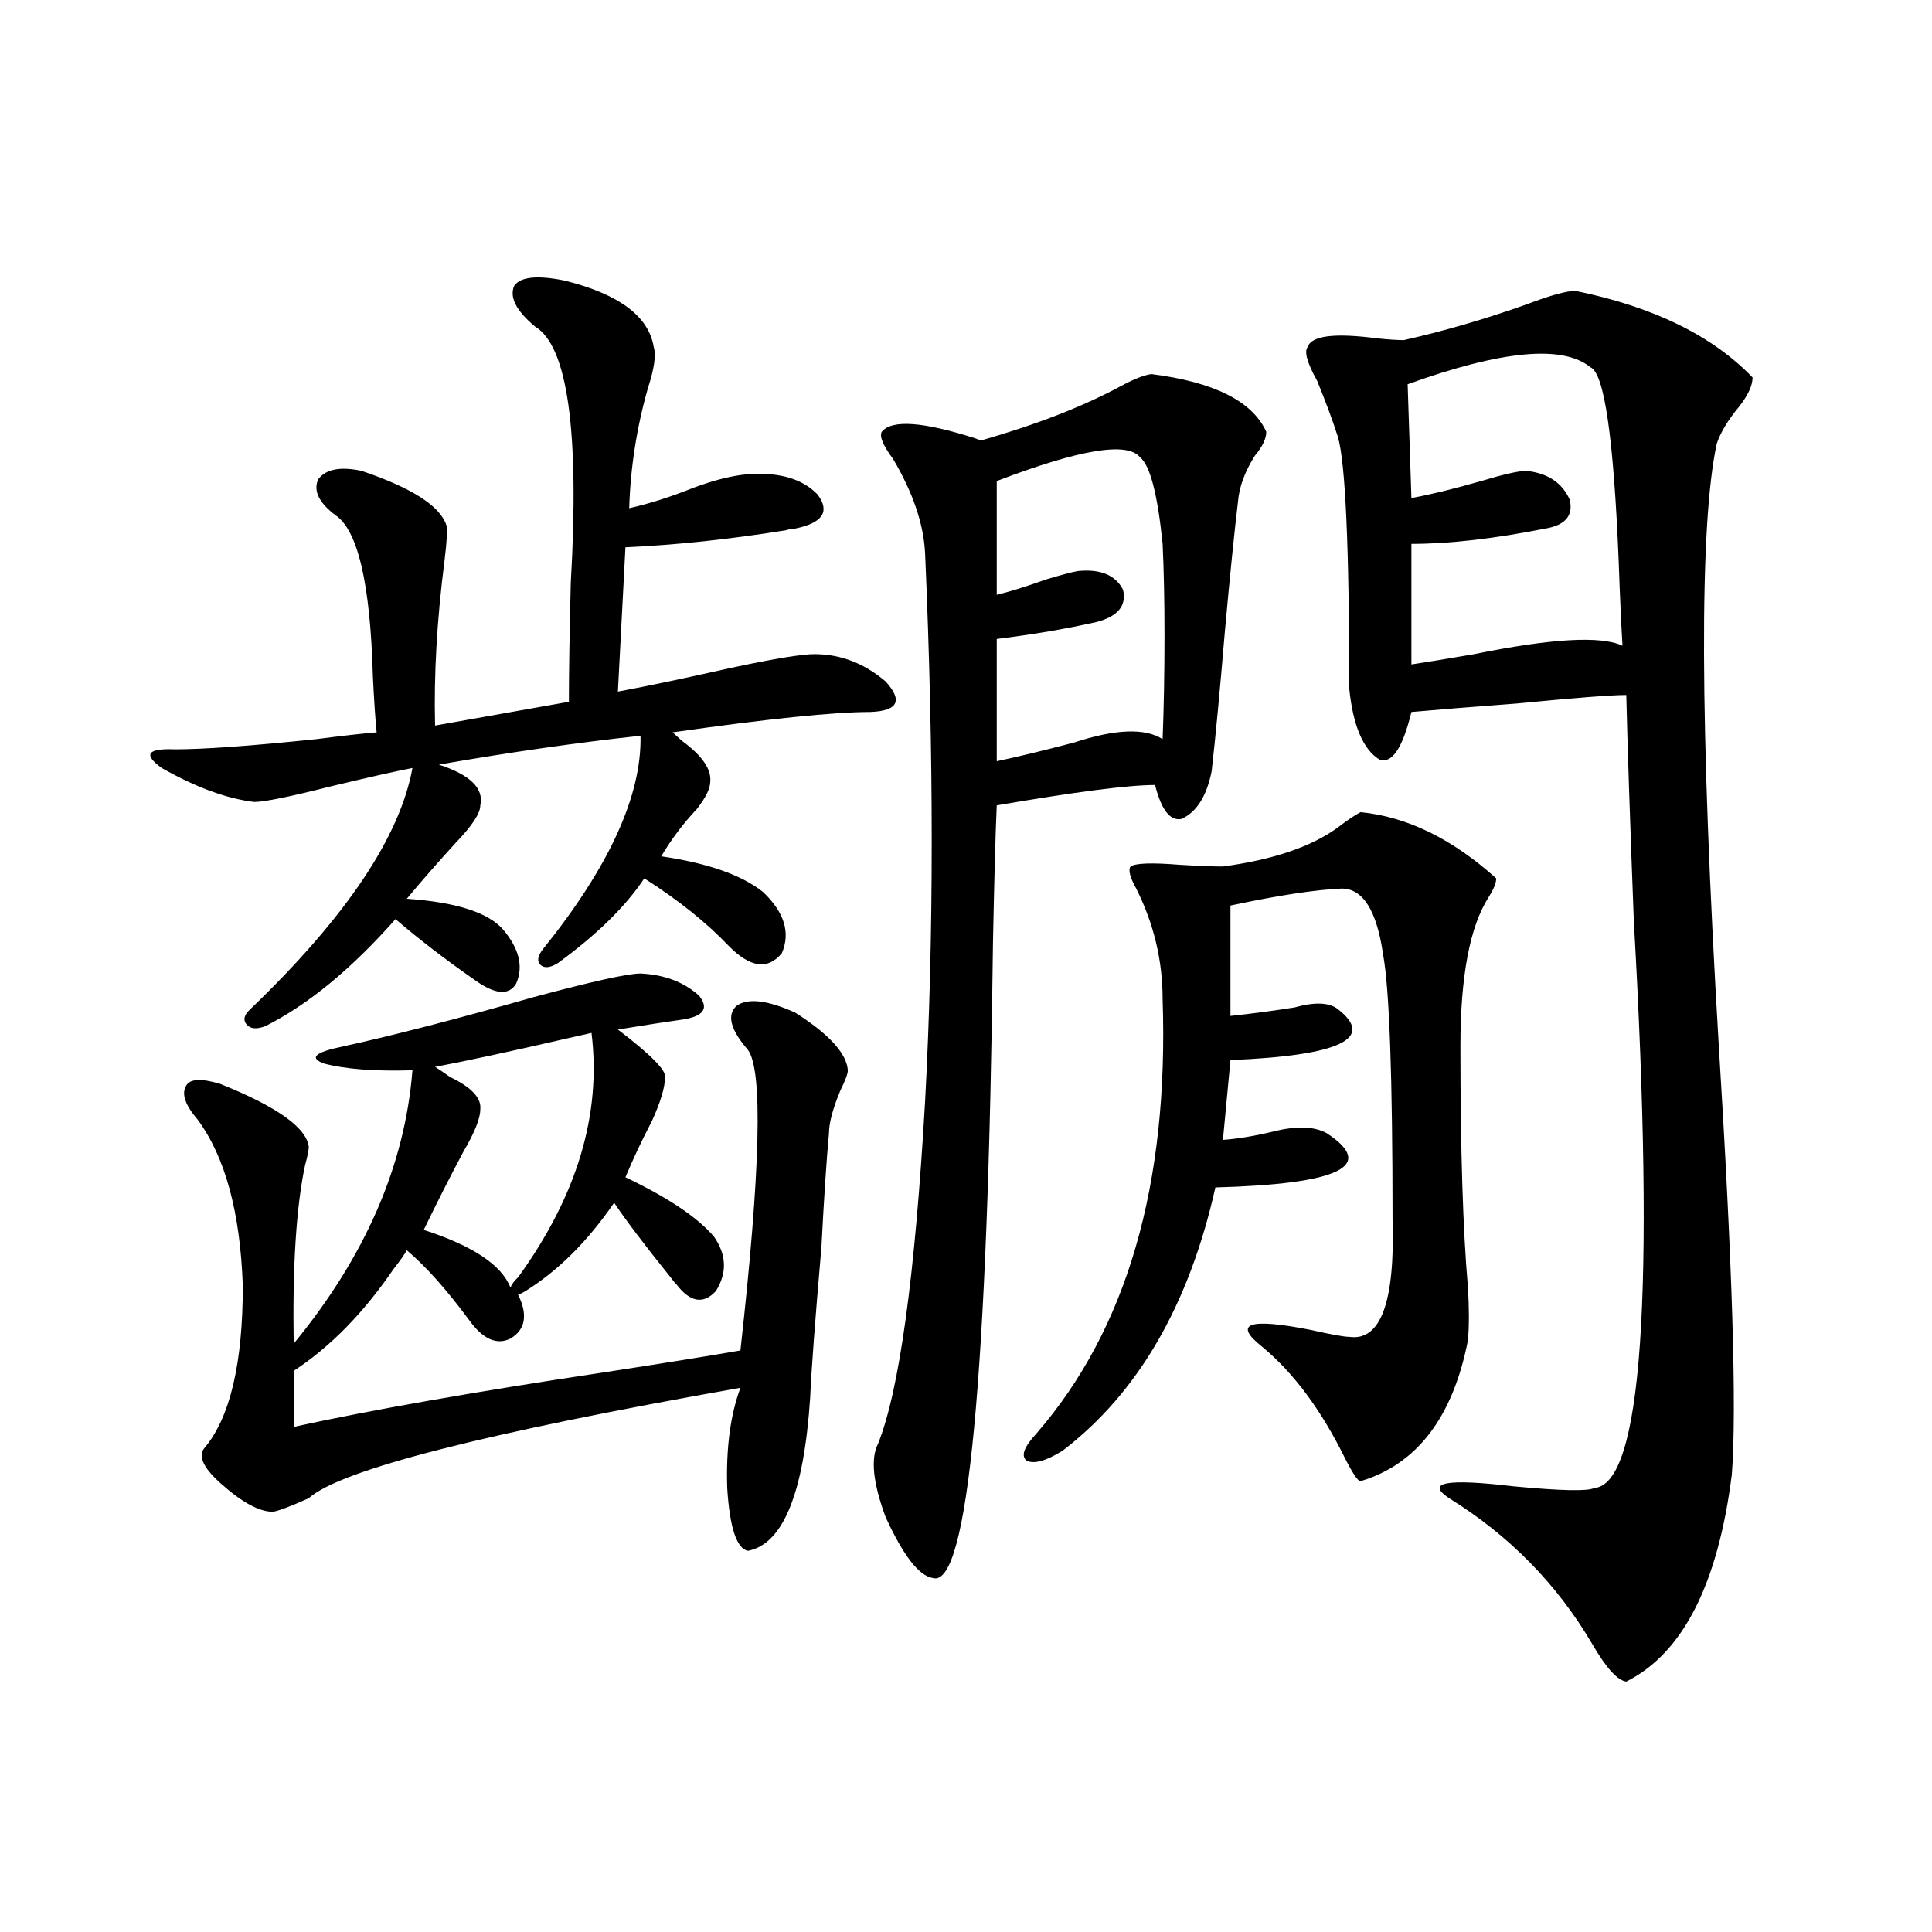<?xml version="1.0" encoding="utf-8"?>
<!-- Generator: Adobe Illustrator 16.0.0, SVG Export Plug-In . SVG Version: 6.00 Build 0)  -->
<!DOCTYPE svg PUBLIC "-//W3C//DTD SVG 1.1//EN" "http://www.w3.org/Graphics/SVG/1.1/DTD/svg11.dtd">
<svg version="1.1" id="图层_1" xmlns="http://www.w3.org/2000/svg" xmlns:xlink="http://www.w3.org/1999/xlink" x="0px" y="0px"
	 width="1000px" height="1000px" viewBox="0 0 1000 1000" enable-background="new 0 0 1000 1000" xml:space="preserve">
<path d="M292.505,145.277c27.957,7.031,43.246,18.457,45.853,34.277c1.296,4.106,0.32,11.138-2.927,21.094
	c-5.854,20.517-9.115,41.309-9.756,62.402c10.396-2.335,21.463-5.851,33.17-10.547c11.052-4.093,20.487-6.44,28.292-7.031
	c16.25-1.167,28.292,2.349,36.097,10.547c6.494,8.789,2.592,14.653-11.707,17.578c-1.311,0-2.927,0.302-4.878,0.879
	c-29.268,4.696-56.919,7.622-82.925,8.789l-3.902,74.707c15.609-2.925,33.811-6.729,54.633-11.426
	c21.463-4.683,36.417-7.319,44.877-7.91c14.299-0.577,27.316,4.106,39.023,14.063c9.101,9.97,6.494,15.243-7.805,15.82
	c-18.871,0-53.017,3.516-102.437,10.547c1.296,1.181,2.927,2.637,4.878,4.395c10.396,7.622,15.274,14.653,14.634,21.094
	c0,3.516-2.286,8.212-6.829,14.063c-7.164,7.622-13.338,15.82-18.536,24.609c24.055,3.516,41.615,9.668,52.682,18.457
	c11.052,10.547,14.299,21.094,9.756,31.641c-7.164,8.789-16.265,7.622-27.316-3.516c-11.707-12.305-26.341-24.019-43.901-35.156
	c-9.756,14.653-24.725,29.306-44.877,43.945c-3.902,2.349-6.829,2.637-8.78,0.879s-1.631-4.395,0.976-7.91
	c34.466-42.765,51.371-79.679,50.73-110.742c-32.529,3.516-67.315,8.501-104.388,14.941c16.25,5.273,23.414,12.305,21.463,21.094
	c0,4.106-4.237,10.547-12.683,19.336c-9.115,9.97-17.561,19.638-25.365,29.004c25.365,1.758,41.95,7.031,49.755,15.82
	c8.445,9.97,10.731,19.336,6.829,28.125c-3.902,6.454-11.387,5.575-22.438-2.637c-14.313-9.956-27.651-20.215-39.999-30.762
	c-22.773,25.79-45.212,44.247-67.315,55.371c-4.558,1.758-7.805,1.47-9.756-0.879c-1.951-2.335-1.311-4.972,1.951-7.91
	c49.42-47.461,77.392-89.058,83.9-124.805c-9.115,1.758-23.414,4.985-42.926,9.668c-20.822,5.273-33.825,7.91-39.023,7.91
	c-14.313-1.758-30.243-7.608-47.804-17.578c-9.756-7.031-7.484-10.245,6.829-9.668c14.954,0,39.344-1.758,73.169-5.273
	c13.658-1.758,24.055-2.925,31.219-3.516c-0.655-6.44-1.311-16.108-1.951-29.004c-1.311-48.038-7.805-75.874-19.512-83.496
	c-8.46-6.44-11.387-12.593-8.78-18.457c3.902-5.273,11.372-6.729,22.438-4.395c26.006,8.789,40.64,18.169,43.901,28.125
	c0.641,1.758,0.32,7.91-0.976,18.457c-3.902,30.474-5.533,58.887-4.878,85.254l69.267-12.305c0-14.64,0.32-35.156,0.976-61.523
	c4.543-78.511-1.631-122.745-18.536-132.715c-9.756-8.198-13.338-15.229-10.731-21.094
	C269.411,143.231,278.191,142.353,292.505,145.277z M411.526,524.086c17.561,11.138,26.661,21.094,27.316,29.883
	c0,1.758-1.311,5.273-3.902,10.547c-3.902,9.38-5.854,16.699-5.854,21.973c-1.311,14.063-2.606,33.7-3.902,58.887
	c-3.262,37.505-5.213,63.583-5.854,78.223c-3.262,49.219-13.993,75.586-32.194,79.102c-5.854-1.167-9.436-12.003-10.731-32.52
	c-0.655-20.503,1.616-37.793,6.829-51.855c-132.68,23.442-207.159,42.489-223.409,57.129c-9.115,4.106-15.289,6.454-18.536,7.031
	c-7.164,0-16.265-4.972-27.316-14.941c-9.115-8.198-11.707-14.351-7.805-18.457c13.003-15.82,19.512-43.644,19.512-83.496
	c-1.311-38.081-9.115-66.797-23.414-86.133c-6.509-7.608-8.46-13.472-5.854-17.578c1.951-3.516,7.805-3.804,17.561-0.879
	c29.268,11.728,44.542,22.563,45.853,32.52c0,1.758-0.655,4.985-1.951,9.668c-4.558,21.685-6.509,52.446-5.854,92.285
	c37.072-45.112,57.56-92.285,61.462-141.504c-19.512,0.591-34.801-0.577-45.853-3.516c-7.805-2.925-4.558-5.851,9.756-8.789
	c26.661-5.851,59.511-14.351,98.534-25.488c30.563-8.198,49.1-12.305,55.608-12.305c12.348,0.591,22.438,4.395,30.243,11.426
	c5.198,6.454,2.592,10.547-7.805,12.305c-8.46,1.181-19.847,2.938-34.146,5.273c16.905,12.896,25.03,21.094,24.39,24.609
	c0,5.273-2.286,12.896-6.829,22.852c-5.213,9.97-9.756,19.638-13.658,29.004c22.104,10.547,37.393,20.806,45.853,30.762
	c6.494,9.38,6.829,18.759,0.976,28.125c-6.509,7.031-13.338,5.864-20.487-3.516c-0.655-0.577-1.631-1.758-2.927-3.516
	c-13.658-16.987-23.414-29.883-29.268-38.672c-13.658,19.927-28.947,35.156-45.853,45.703c-1.951,1.181-3.262,1.758-3.902,1.758
	c5.198,10.547,3.902,18.169-3.902,22.852c-7.164,3.516-14.313,0.302-21.463-9.668c-11.707-15.82-22.438-27.823-32.194-36.035
	c-1.311,2.349-3.582,5.575-6.829,9.668c-15.609,22.852-32.85,40.43-51.706,52.734v29.004c40.319-8.789,93.656-18.155,159.996-28.125
	c30.563-4.683,54.298-8.487,71.218-11.426c10.396-93.164,11.707-145.02,3.902-155.566c-9.115-10.547-11.066-18.155-5.854-22.852
	C387.137,516.478,397.213,517.646,411.526,524.086z M264.213,666.469c0.641-1.758,1.951-3.516,3.902-5.273
	c30.563-42.188,43.246-84.375,38.048-126.563c-2.606,0.591-6.509,1.47-11.707,2.637c-30.578,7.031-53.657,12.017-69.267,14.941
	c1.951,1.181,4.543,2.938,7.805,5.273c11.052,5.273,16.25,10.849,15.609,16.699c0,4.696-2.927,12.017-8.78,21.973
	c-7.164,13.485-13.993,26.958-20.487,40.43C244.701,644.798,259.655,654.755,264.213,666.469z M595.912,193.617
	c32.515,4.106,52.347,14.063,59.511,29.883c0,3.516-1.951,7.622-5.854,12.305c-5.213,8.212-8.14,16.122-8.78,23.73
	c-1.951,16.411-4.237,38.974-6.829,67.676c-2.606,31.063-4.878,55.083-6.829,72.07c-2.606,12.896-7.805,21.094-15.609,24.609
	c-5.854,1.181-10.411-4.683-13.658-17.578c-13.658,0-40.975,3.516-81.949,10.547c-0.655,14.653-1.311,38.384-1.951,71.191
	c-2.606,225-13.018,334.562-31.219,328.711c-7.164-1.181-15.289-11.714-24.39-31.641c-6.509-17.578-7.805-30.171-3.902-37.793
	c11.052-27.534,19.177-86.71,24.39-177.539c4.543-84.952,4.543-179.297,0-283.008c-0.655-15.229-6.188-31.641-16.585-49.219
	c-5.213-7.031-7.164-11.714-5.854-14.063c5.198-6.44,21.463-5.273,48.779,3.516c1.296,0.591,2.271,0.879,2.927,0.879
	c28.612-8.198,52.682-17.578,72.193-28.125C586.797,196.254,592.01,194.208,595.912,193.617z M590.059,236.684
	c-6.509-8.198-31.219-4.093-74.145,12.305v58.887c7.149-1.758,15.609-4.395,25.365-7.91c7.805-2.335,13.323-3.804,16.585-4.395
	c11.707-1.167,19.512,2.06,23.414,9.668c1.951,8.212-2.606,13.774-13.658,16.699c-15.609,3.516-32.85,6.454-51.706,8.789v63.281
	c11.052-2.335,24.39-5.562,39.999-9.668c21.463-7.031,36.737-7.608,45.853-1.758c0.641-16.397,0.976-34.277,0.976-53.613
	c0-18.155-0.335-33.976-0.976-47.461C599.159,255.731,595.257,240.79,590.059,236.684z M704.202,420.375
	c24.055,2.349,47.469,13.774,70.242,34.277c0,2.349-1.311,5.575-3.902,9.668c-9.756,15.243-14.634,41.021-14.634,77.344
	c0,53.325,1.296,94.922,3.902,124.805c0.641,10.547,0.641,19.638,0,27.246c-7.805,39.853-26.341,64.16-55.608,72.949
	c-1.311,0-3.902-3.804-7.805-11.426c-12.362-25.187-26.676-44.522-42.926-58.008c-15.609-12.305-7.164-15.229,25.365-8.789
	c10.396,2.349,16.905,3.516,19.512,3.516c16.25,2.349,23.734-17.866,22.438-60.645c0-73.828-1.631-119.531-4.878-137.109
	c-3.262-22.852-10.411-34.277-21.463-34.277c-13.658,0.591-32.85,3.516-57.56,8.789v57.129c11.052-1.167,22.104-2.637,33.17-4.395
	c10.396-2.925,17.881-2.637,22.438,0.879c19.512,15.243,0.976,24.032-55.608,26.367l-3.902,41.309
	c7.805-0.577,16.585-2.046,26.341-4.395c11.707-2.925,20.808-2.637,27.316,0.879c26.006,17.001,6.829,26.367-57.56,28.125
	c-13.658,60.946-39.999,106.348-79.022,136.23c-8.46,5.273-14.634,7.031-18.536,5.273c-3.262-2.335-1.631-7.031,4.878-14.063
	c46.828-53.901,68.611-128.897,65.364-225c0-19.913-4.558-38.96-13.658-57.129c-3.262-5.851-4.237-9.668-2.927-11.426
	c2.592-1.758,11.052-2.046,25.365-0.879c9.756,0.591,17.226,0.879,22.438,0.879c26.006-3.516,45.853-10.245,59.511-20.215
	C697.038,424.77,700.94,422.133,704.202,420.375z M815.419,150.551c40.319,8.212,70.883,23.153,91.705,44.824
	c0,4.106-2.286,9.091-6.829,14.941c-5.854,7.031-9.756,13.485-11.707,19.336c-9.115,42.188-8.78,145.61,0.976,310.254
	c7.149,114.849,9.421,189.267,6.829,223.242c-7.164,56.827-25.365,92.573-54.633,107.227c-4.558-0.591-10.411-7.031-17.561-19.336
	c-18.216-31.063-42.926-56.25-74.145-75.586c-12.362-8.198-1.311-10.245,33.17-6.152c24.71,2.349,38.688,2.637,41.95,0.879
	c24.71-1.758,31.539-99.604,20.487-293.555c-1.951-50.977-3.262-89.937-3.902-116.895c-7.805,0-26.676,1.47-56.584,4.395
	c-23.414,1.758-41.63,3.228-54.633,4.395c-4.558,18.759-10.091,26.958-16.585,24.609c-8.46-5.273-13.658-17.578-15.609-36.914
	c0-73.237-1.951-116.593-5.854-130.078c-2.606-8.198-6.188-17.866-10.731-29.004c-5.213-9.366-6.829-15.229-4.878-17.578
	c1.951-5.851,13.979-7.319,36.097-4.395c5.854,0.591,10.396,0.879,13.658,0.879c20.808-4.683,41.95-10.835,63.413-18.457
	C802.401,152.899,810.861,150.551,815.419,150.551z M728.592,198.891l1.951,58.887c9.756-1.758,21.783-4.683,36.097-8.789
	c11.707-3.516,19.512-5.273,23.414-5.273c11.052,1.181,18.536,6.152,22.438,14.941c1.951,8.212-2.286,13.184-12.683,14.941
	c-26.676,5.273-49.755,7.91-69.267,7.91v62.402c7.805-1.167,18.536-2.925,32.194-5.273c40.319-8.198,66.005-9.668,77.071-4.395
	c-0.655-10.547-1.311-24.897-1.951-43.066c-2.606-64.448-7.484-98.136-14.634-101.074
	C808.91,178.388,777.371,181.313,728.592,198.891z"/>
</svg>
